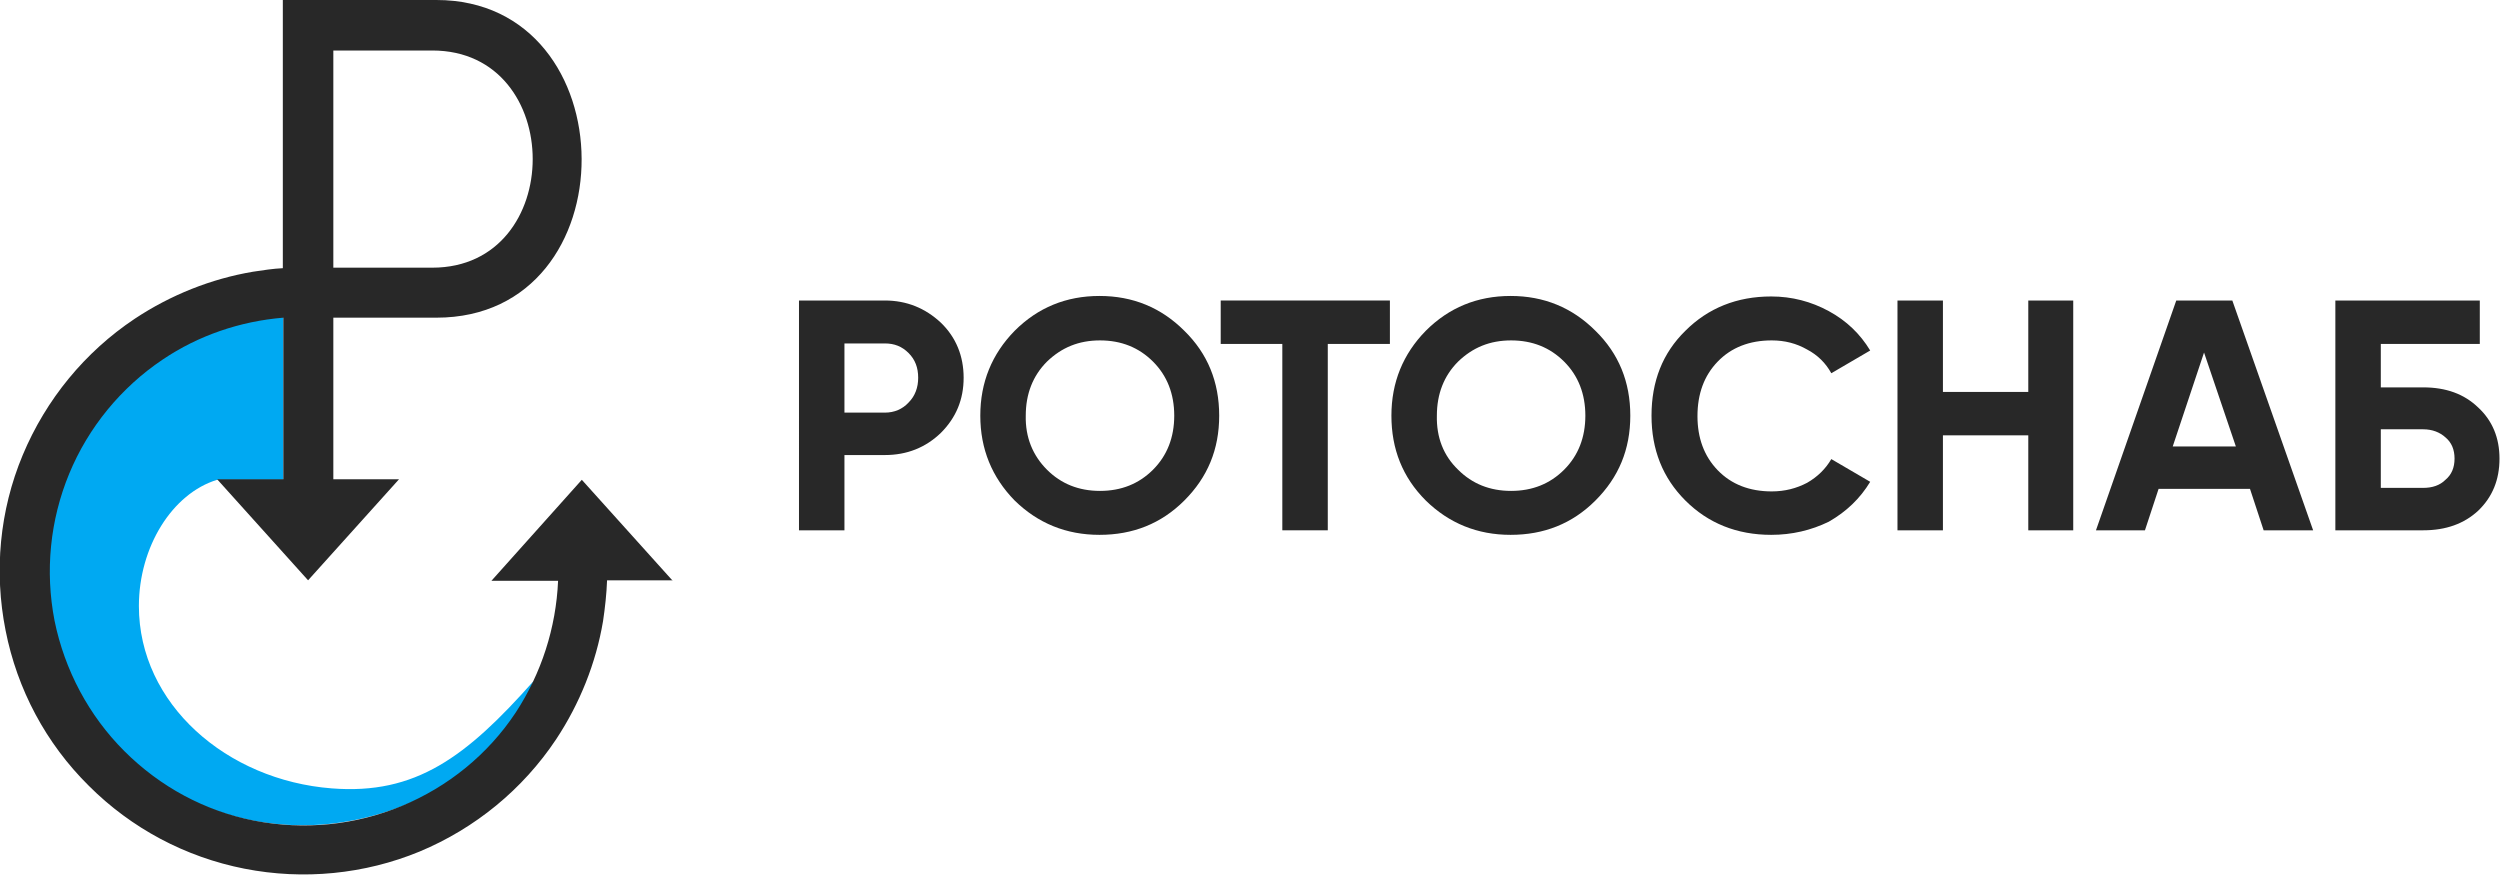 <?xml version="1.0" encoding="UTF-8"?> <!-- Generator: Adobe Illustrator 25.4.1, SVG Export Plug-In . SVG Version: 6.00 Build 0) --> <svg xmlns="http://www.w3.org/2000/svg" xmlns:xlink="http://www.w3.org/1999/xlink" id="Слой_1" x="0px" y="0px" viewBox="0 0 495 174" style="enable-background:new 0 0 495 174;" xml:space="preserve"> <style type="text/css"> .st0{fill:#282828;} .st1{fill:#00A9F2;} .st2{fill-rule:evenodd;clip-rule:evenodd;fill:#282828;} </style> <g> <path class="st0" d="M158.2,59.5h17c4.3,0,8,1.5,11.1,4.4c3,2.9,4.5,6.6,4.5,10.9s-1.5,7.9-4.5,10.9c-3,2.9-6.7,4.4-11.1,4.4h-8 V105h-9V59.5z M167.2,81.7h8c1.9,0,3.5-0.7,4.7-2c1.3-1.3,1.9-3,1.9-4.9c0-2-0.6-3.6-1.9-4.9c-1.3-1.3-2.8-1.9-4.7-1.9h-8V81.7z"></path> <path class="st0" d="M234.5,99.1c-4.6,4.6-10.2,6.8-16.8,6.8c-6.6,0-12.2-2.3-16.8-6.8c-4.5-4.6-6.8-10.2-6.8-16.8 c0-6.6,2.3-12.2,6.8-16.8c4.6-4.6,10.2-6.9,16.8-6.9c6.6,0,12.2,2.3,16.8,6.9c4.6,4.5,6.9,10.1,6.9,16.8S239.1,94.5,234.5,99.1z M207.3,93c2.8,2.8,6.3,4.2,10.5,4.2c4.2,0,7.7-1.4,10.5-4.2c2.8-2.8,4.2-6.4,4.2-10.7c0-4.3-1.4-7.9-4.2-10.7 c-2.8-2.8-6.3-4.2-10.5-4.2s-7.6,1.4-10.5,4.2c-2.8,2.8-4.2,6.4-4.2,10.7C203,86.6,204.5,90.2,207.3,93z"></path> <path class="st0" d="M241.7,59.5h33.5v8.6h-12.3V105h-9V68.1h-12.2V59.5z"></path> <path class="st0" d="M315.9,99.1c-4.6,4.6-10.2,6.8-16.8,6.8c-6.6,0-12.2-2.3-16.8-6.8c-4.6-4.6-6.8-10.2-6.8-16.8 c0-6.6,2.3-12.2,6.8-16.8c4.6-4.6,10.2-6.9,16.8-6.9c6.6,0,12.2,2.3,16.8,6.9c4.6,4.5,6.9,10.1,6.9,16.8S320.5,94.5,315.9,99.1z M288.7,93c2.8,2.8,6.3,4.2,10.5,4.2c4.2,0,7.7-1.4,10.5-4.2c2.8-2.8,4.2-6.4,4.2-10.7c0-4.3-1.4-7.9-4.2-10.7 c-2.8-2.8-6.3-4.2-10.5-4.2s-7.6,1.4-10.5,4.2c-2.8,2.8-4.2,6.4-4.2,10.7C284.4,86.6,285.8,90.2,288.7,93z"></path> <path class="st0" d="M350.7,105.9c-6.8,0-12.5-2.3-17-6.8c-4.5-4.5-6.7-10.1-6.7-16.8c0-6.8,2.2-12.4,6.7-16.8 c4.5-4.5,10.2-6.8,17-6.8c4.1,0,7.9,1,11.4,2.9c3.5,1.9,6.2,4.5,8.2,7.8l-7.7,4.5c-1.1-2-2.7-3.6-4.8-4.7c-2.1-1.2-4.4-1.8-7-1.8 c-4.4,0-8,1.4-10.7,4.2c-2.7,2.8-4,6.4-4,10.8c0,4.3,1.3,7.9,4,10.7c2.7,2.8,6.3,4.2,10.7,4.2c2.6,0,4.9-0.6,7-1.7 c2.1-1.2,3.7-2.8,4.8-4.7l7.7,4.5c-2,3.3-4.7,5.9-8.2,7.9C358.6,105,354.8,105.9,350.7,105.9z"></path> <path class="st0" d="M401.6,77.6V59.5h8.9V105h-8.9V86.2h-16.9V105h-9V59.5h9v18.1H401.6z"></path> <path class="st0" d="M458,105h-9.8l-2.7-8.2h-18.1l-2.7,8.2h-9.7l15.9-45.5H442L458,105z M436.4,69.8l-6.2,18.6h12.5L436.4,69.8z"></path> <path class="st0" d="M471.4,76.7h8.4c4.5,0,8.1,1.3,10.9,4c2.8,2.6,4.2,6,4.2,10.1c0,4.2-1.4,7.6-4.2,10.3 c-2.8,2.6-6.4,3.9-10.9,3.9h-17.4V59.5H491v8.6h-19.6V76.7z M471.4,96.6h8.4c1.8,0,3.3-0.5,4.4-1.6c1.2-1,1.8-2.4,1.8-4.2 c0-1.8-0.6-3.2-1.8-4.2c-1.1-1-2.6-1.6-4.4-1.6h-8.4V96.6z"></path> </g> <g> <path class="st1" d="M56.1,95V62.7c-31.1,0-47.2,29.1-47.2,51.1c0,24.1,20.5,49.6,51.1,49.6c18.7,0,39.5-10.8,45.6-28.5 c-13.3,15-23.3,22.5-39.9,21.2c-20.8-1.6-38.2-16.7-38.2-36.1c0-11.7,6.6-22.3,15.5-25H56.1z"></path> <path class="st2" d="M133.2,115l-18-20l-17.9,20h13.2c-0.4,9.3-3.3,18.3-8.4,26.1c-5.5,8.3-13.4,14.7-22.6,18.5 c-9.2,3.8-19.3,4.8-29.1,2.9c-9.8-1.9-18.7-6.7-25.8-13.8c-7-7-11.8-16-13.8-25.8c-1.9-9.8-0.9-19.9,2.9-29.1 c3.8-9.2,10.3-17.1,18.5-22.6c7.1-4.8,15.4-7.6,23.9-8.3v32H43l18,20l18-20H66v-32h20.4c38.6,0,38.1-62.9,0-62.9H56v53.1 c-2,0.1-3.9,0.4-5.9,0.7c-8.3,1.4-16.3,4.6-23.4,9.3c-9.9,6.6-17.6,16-22.2,27s-5.7,23.1-3.4,34.7c2.3,11.7,8,22.4,16.5,30.8 C26,164,36.7,169.7,48.4,172c11.7,2.3,23.8,1.1,34.7-3.4c11-4.6,20.4-12.3,27-22.2c4.7-7.1,7.9-15.1,9.3-23.4 c0.4-2.7,0.7-5.4,0.8-8.1H133.2z M66,10h19.6c26.5,0,26.5,43,0,43H66V10z"></path> </g> </svg> 